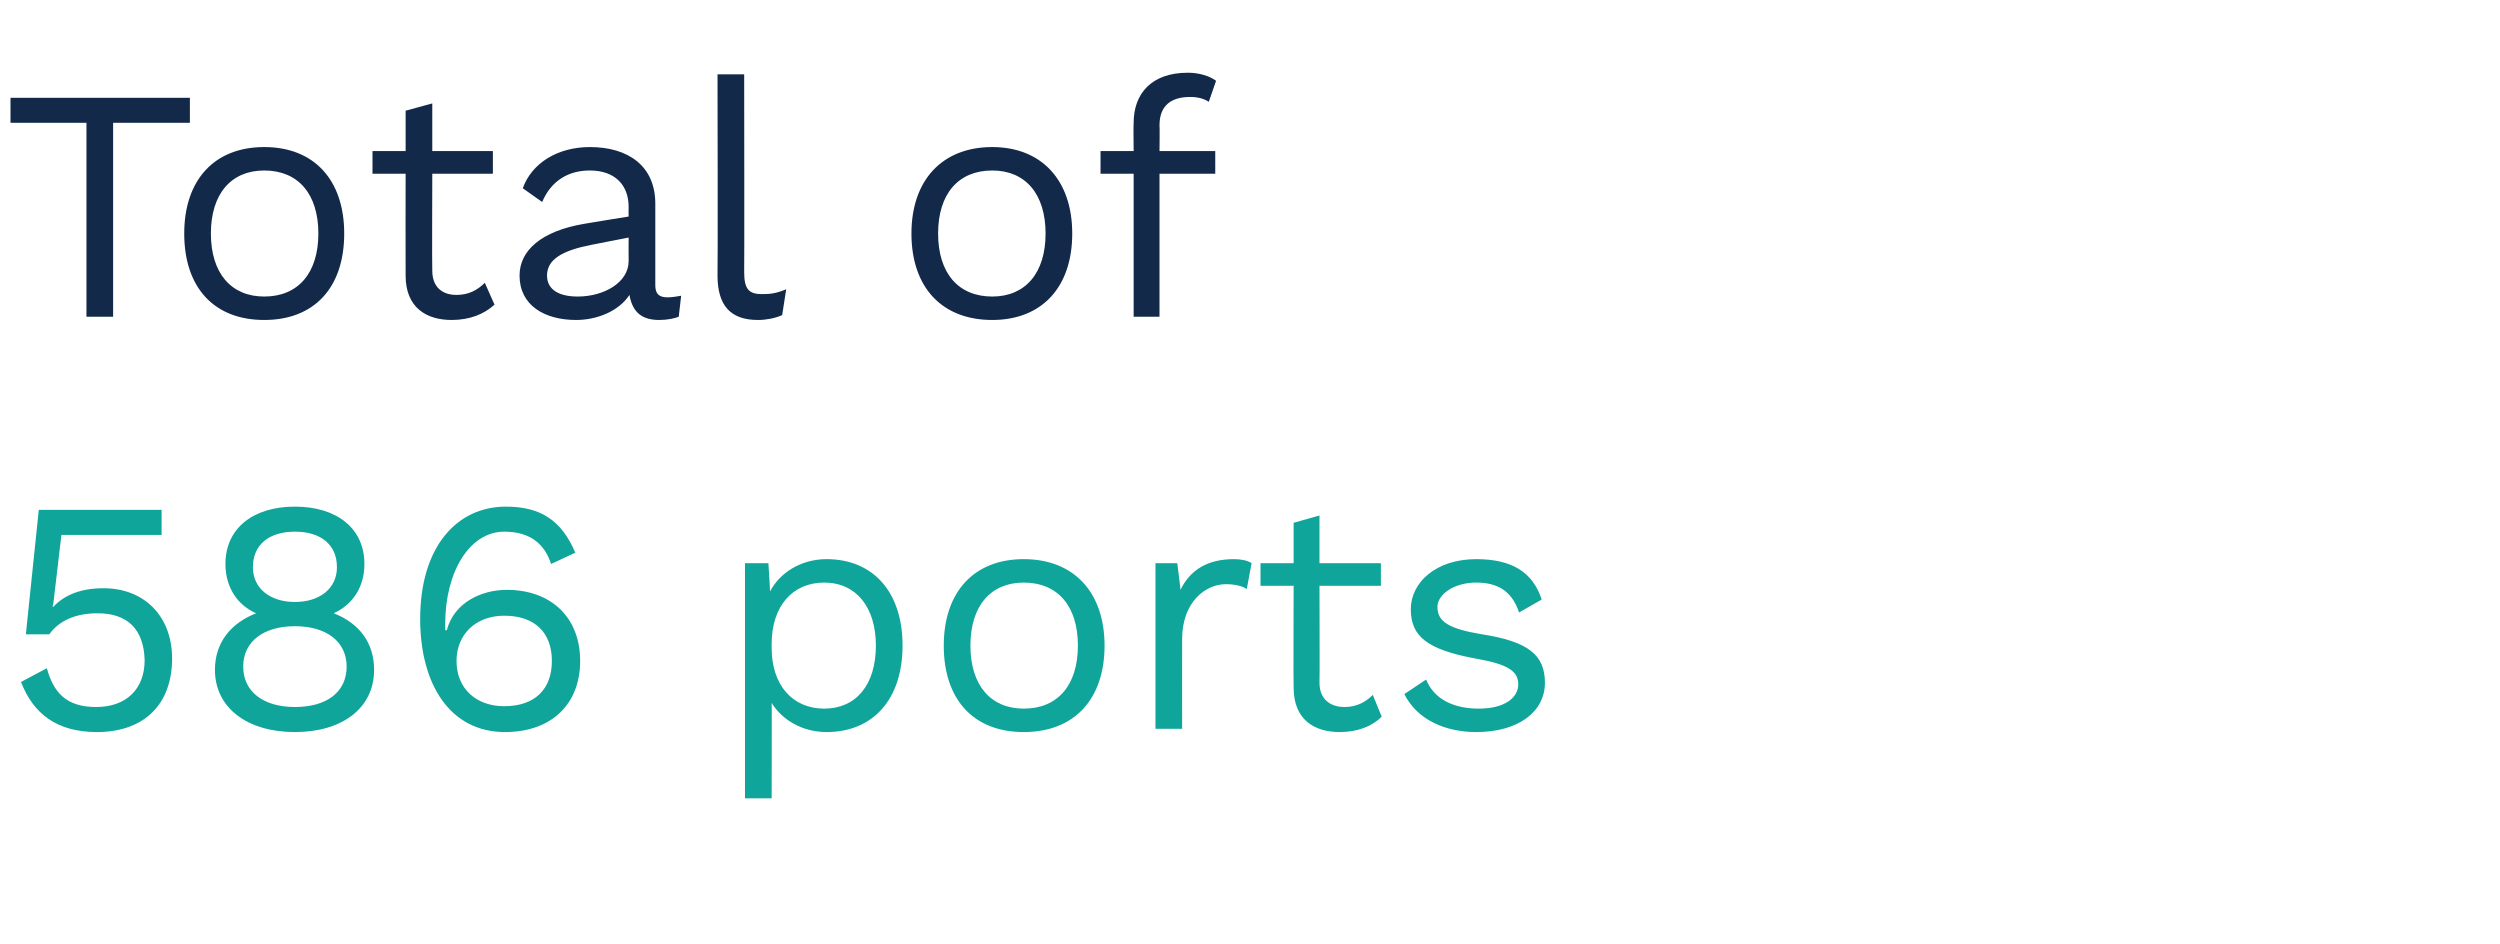 <?xml version="1.0" standalone="no"?><!DOCTYPE svg PUBLIC "-//W3C//DTD SVG 1.1//EN" "http://www.w3.org/Graphics/SVG/1.1/DTD/svg11.dtd"><svg xmlns="http://www.w3.org/2000/svg" version="1.1" width="309.4px" height="116.8px" viewBox="0 -8 309.4 116.8" style="top:-8px"><desc>Total of 586 ports</desc><defs/><g id="Polygon27005"><path d="m21.3 73.5c0 5.7-3.5 9.1-9.3 9.1c-5 0-7.9-2.3-9.4-6.2c0 0 3.2-1.7 3.2-1.7c.8 2.9 2.3 4.8 6.1 4.8c3.7 0 6-2.2 6-5.8c-.1-3.8-2.1-5.8-5.8-5.8c-2.6 0-4.7.8-6 2.6c.01.02-2.9 0-2.9 0l1.6-15.4l15.2 0l0 3.1l-12.4 0l-1 8.5l-.1.4c0 0 .06-.03.1 0c1.3-1.4 3.3-2.3 6.2-2.3c5.1 0 8.5 3.5 8.5 8.7zm23.8-11.7c0 2.8-1.4 5-3.8 6.1c0 0 0 0 0 0c3.1 1.2 5 3.6 5 7c0 4.7-3.9 7.7-9.8 7.7c-5.9 0-9.9-3-9.9-7.7c0-3.4 2-5.8 5.1-7c0 0 0 0 0 0c-2.3-1-3.8-3.2-3.8-6.1c0-4.4 3.4-7.1 8.6-7.1c5.2 0 8.6 2.7 8.6 7.1zm-13.8.4c0 2.6 2.1 4.3 5.2 4.3c3.1 0 5.2-1.7 5.2-4.3c0-2.8-2-4.4-5.2-4.4c-3.2 0-5.2 1.6-5.2 4.4zm11.6 12.3c0-3.1-2.5-5-6.4-5c-3.9 0-6.4 1.9-6.4 5c0 3.1 2.5 5 6.4 5c4 0 6.4-1.9 6.4-5zm28.3-14.1c0 0-3 1.4-3 1.4c-.8-2.5-2.6-4-5.8-4c-4.3 0-7.3 5-7.3 11.4c0 .04 0 .8 0 .8c0 0 .17-.02.2 0c.9-3.5 4.4-5 7.4-5c5.5 0 9.1 3.4 9.1 8.8c0 5.4-3.6 8.8-9.3 8.8c-6.8 0-10.5-5.9-10.5-14c0-9 4.6-13.9 10.6-13.9c4.3 0 6.9 1.7 8.6 5.7zm-14.7 13.4c0 3.4 2.4 5.6 5.9 5.6c3.8 0 5.9-2.1 5.9-5.6c0-3.5-2.1-5.6-5.9-5.6c-3.5 0-5.9 2.3-5.9 5.6zm55.2-1.9c0 6.7-3.7 10.7-9.4 10.7c-3 0-5.5-1.5-6.8-3.6c.03-.04 0 11.8 0 11.8l-3.3 0l0-29.1l2.9 0c0 0 .22 3.53.2 3.5c1.2-2.3 3.8-4 7-4c5.7 0 9.4 4 9.4 10.7zm-3.3 0c0-4.7-2.4-7.8-6.4-7.8c-3.9 0-6.5 2.9-6.5 7.6c0 0 0 .5 0 .5c0 4.6 2.6 7.5 6.5 7.5c4 0 6.4-3 6.4-7.8zm28.3 0c0 6.7-3.8 10.7-10 10.7c-6.2 0-9.9-4-9.9-10.7c0-6.6 3.7-10.7 9.9-10.7c6.2 0 10 4.1 10 10.7zm-16.6 0c0 4.9 2.5 7.8 6.6 7.8c4.2 0 6.7-2.9 6.7-7.8c0-4.9-2.5-7.8-6.7-7.8c-4.1 0-6.6 2.9-6.6 7.8zm34.8-10.2c0 0-.6 3.2-.6 3.2c-.6-.4-1.5-.6-2.6-.6c-2.5 0-5.4 2.2-5.4 6.8c-.01-.01 0 11.1 0 11.1l-3.3 0l0-20.5l2.7 0c0 0 .42 3.32.4 3.3c1.2-2.5 3.4-3.8 6.6-3.8c.7 0 1.6.1 2.2.5zm16.1 19c-1.2 1.2-3 1.9-5.2 1.9c-3.1 0-5.7-1.5-5.7-5.5c-.04-.02 0-12.6 0-12.6l-4.1 0l0-2.8l4.1 0l0-5l3.2-.9l0 5.9l7.6 0l0 2.8l-7.6 0c0 0 .04 12 0 12c0 2 1.3 3 3.1 3c1.5 0 2.6-.6 3.5-1.5c0 0 1.1 2.7 1.1 2.7zm2.8-2.8c0 0 2.7-1.8 2.7-1.8c1 2.5 3.5 3.6 6.5 3.6c3.3 0 4.9-1.4 4.9-3c0-1.6-1.2-2.5-5.3-3.2c-5.9-1.1-8-2.7-8-6.1c0-3.3 3.1-6.2 8.1-6.2c4.4 0 7 1.6 8.1 5c0 0-2.8 1.6-2.8 1.6c-.9-2.7-2.7-3.7-5.3-3.7c-2.8 0-4.8 1.5-4.8 3c0 1.8 1.3 2.7 5.5 3.4c5.8.9 7.8 2.6 7.8 6c0 3.6-3.3 6.1-8.5 6.1c-3.8 0-7.3-1.5-8.9-4.7z" stroke="none" fill="#0fa59b"/></g><g id="Polygon27004"><path d="m23.5 7.2l-9.5 0l0 24l-3.3 0l0-24l-9.4 0l0-3.1l22.2 0l0 3.1zm19.1 13.7c0 6.7-3.7 10.7-9.9 10.7c-6.2 0-9.9-4-9.9-10.7c0-6.6 3.7-10.7 9.9-10.7c6.2 0 9.9 4.1 9.9 10.7zm-16.5 0c0 4.9 2.5 7.8 6.6 7.8c4.2 0 6.7-2.9 6.7-7.8c0-4.9-2.5-7.8-6.7-7.8c-4.1 0-6.6 2.9-6.6 7.8zm35.1 8.8c-1.3 1.2-3.1 1.9-5.3 1.9c-3.1 0-5.7-1.5-5.7-5.5c-.02-.02 0-12.6 0-12.6l-4.1 0l0-2.8l4.1 0l0-5l3.3-.9l0 5.9l7.5 0l0 2.8l-7.5 0c0 0-.04 12 0 12c0 2 1.2 3 3 3c1.5 0 2.6-.6 3.5-1.5c0 0 1.2 2.7 1.2 2.7zm23.1-1.1c0 0-.3 2.6-.3 2.6c-.5.2-1.4.4-2.4.4c-2 0-3.3-.8-3.7-3.1c-1.3 2-4 3.1-6.6 3.1c-3.9 0-7-1.8-7-5.5c0-3.1 2.7-5.5 8-6.4c.02-.02 5.5-.9 5.5-.9c0 0-.02-1.17 0-1.2c0-2.7-1.7-4.5-4.8-4.5c-2.7 0-4.8 1.3-5.9 3.9c0 0-2.4-1.7-2.4-1.7c1.1-3.1 4.3-5.1 8.3-5.1c4.7 0 8.1 2.3 8.1 7c0 0 0 10.1 0 10.1c0 1 .4 1.5 1.5 1.5c.5 0 1.2-.1 1.7-.2zm-6.5-4.3c-.02-.03 0-2.9 0-2.9c0 0-4.62.9-4.6.9c-3.6.7-5.5 1.8-5.5 3.8c0 1.7 1.4 2.6 3.8 2.6c3.2 0 6.3-1.7 6.3-4.4zm14.3 1.4c0 2.1.6 2.7 2.2 2.7c1.1 0 1.8-.1 3-.6c0 0-.5 3.2-.5 3.2c-.9.4-2 .6-3 .6c-3.4 0-5-1.8-5-5.5c.05-.02 0-24.9 0-24.9l3.3 0c0 0 .03 24.47 0 24.5zm40.6-4.8c0 6.7-3.8 10.7-9.9 10.7c-6.2 0-10-4-10-10.7c0-6.6 3.8-10.7 10-10.7c6.1 0 9.9 4.1 9.9 10.7zm-16.6 0c0 4.9 2.5 7.8 6.7 7.8c4.1 0 6.6-2.9 6.6-7.8c0-4.9-2.5-7.8-6.6-7.8c-4.2 0-6.7 2.9-6.7 7.8zm27.4-10.2l6.9 0l0 2.8l-6.9 0l0 17.7l-3.2 0l0-17.7l-4.1 0l0-2.8l4.1 0c0 0-.04-3.48 0-3.5c0-3.6 2.2-6.2 6.7-6.2c1.4 0 2.7.4 3.5 1c0 0-.9 2.6-.9 2.6c-.6-.4-1.4-.6-2.3-.6c-2.4 0-3.8 1.1-3.8 3.5c.04.04 0 3.2 0 3.2z" stroke="none" fill="#12294a"/></g></svg>